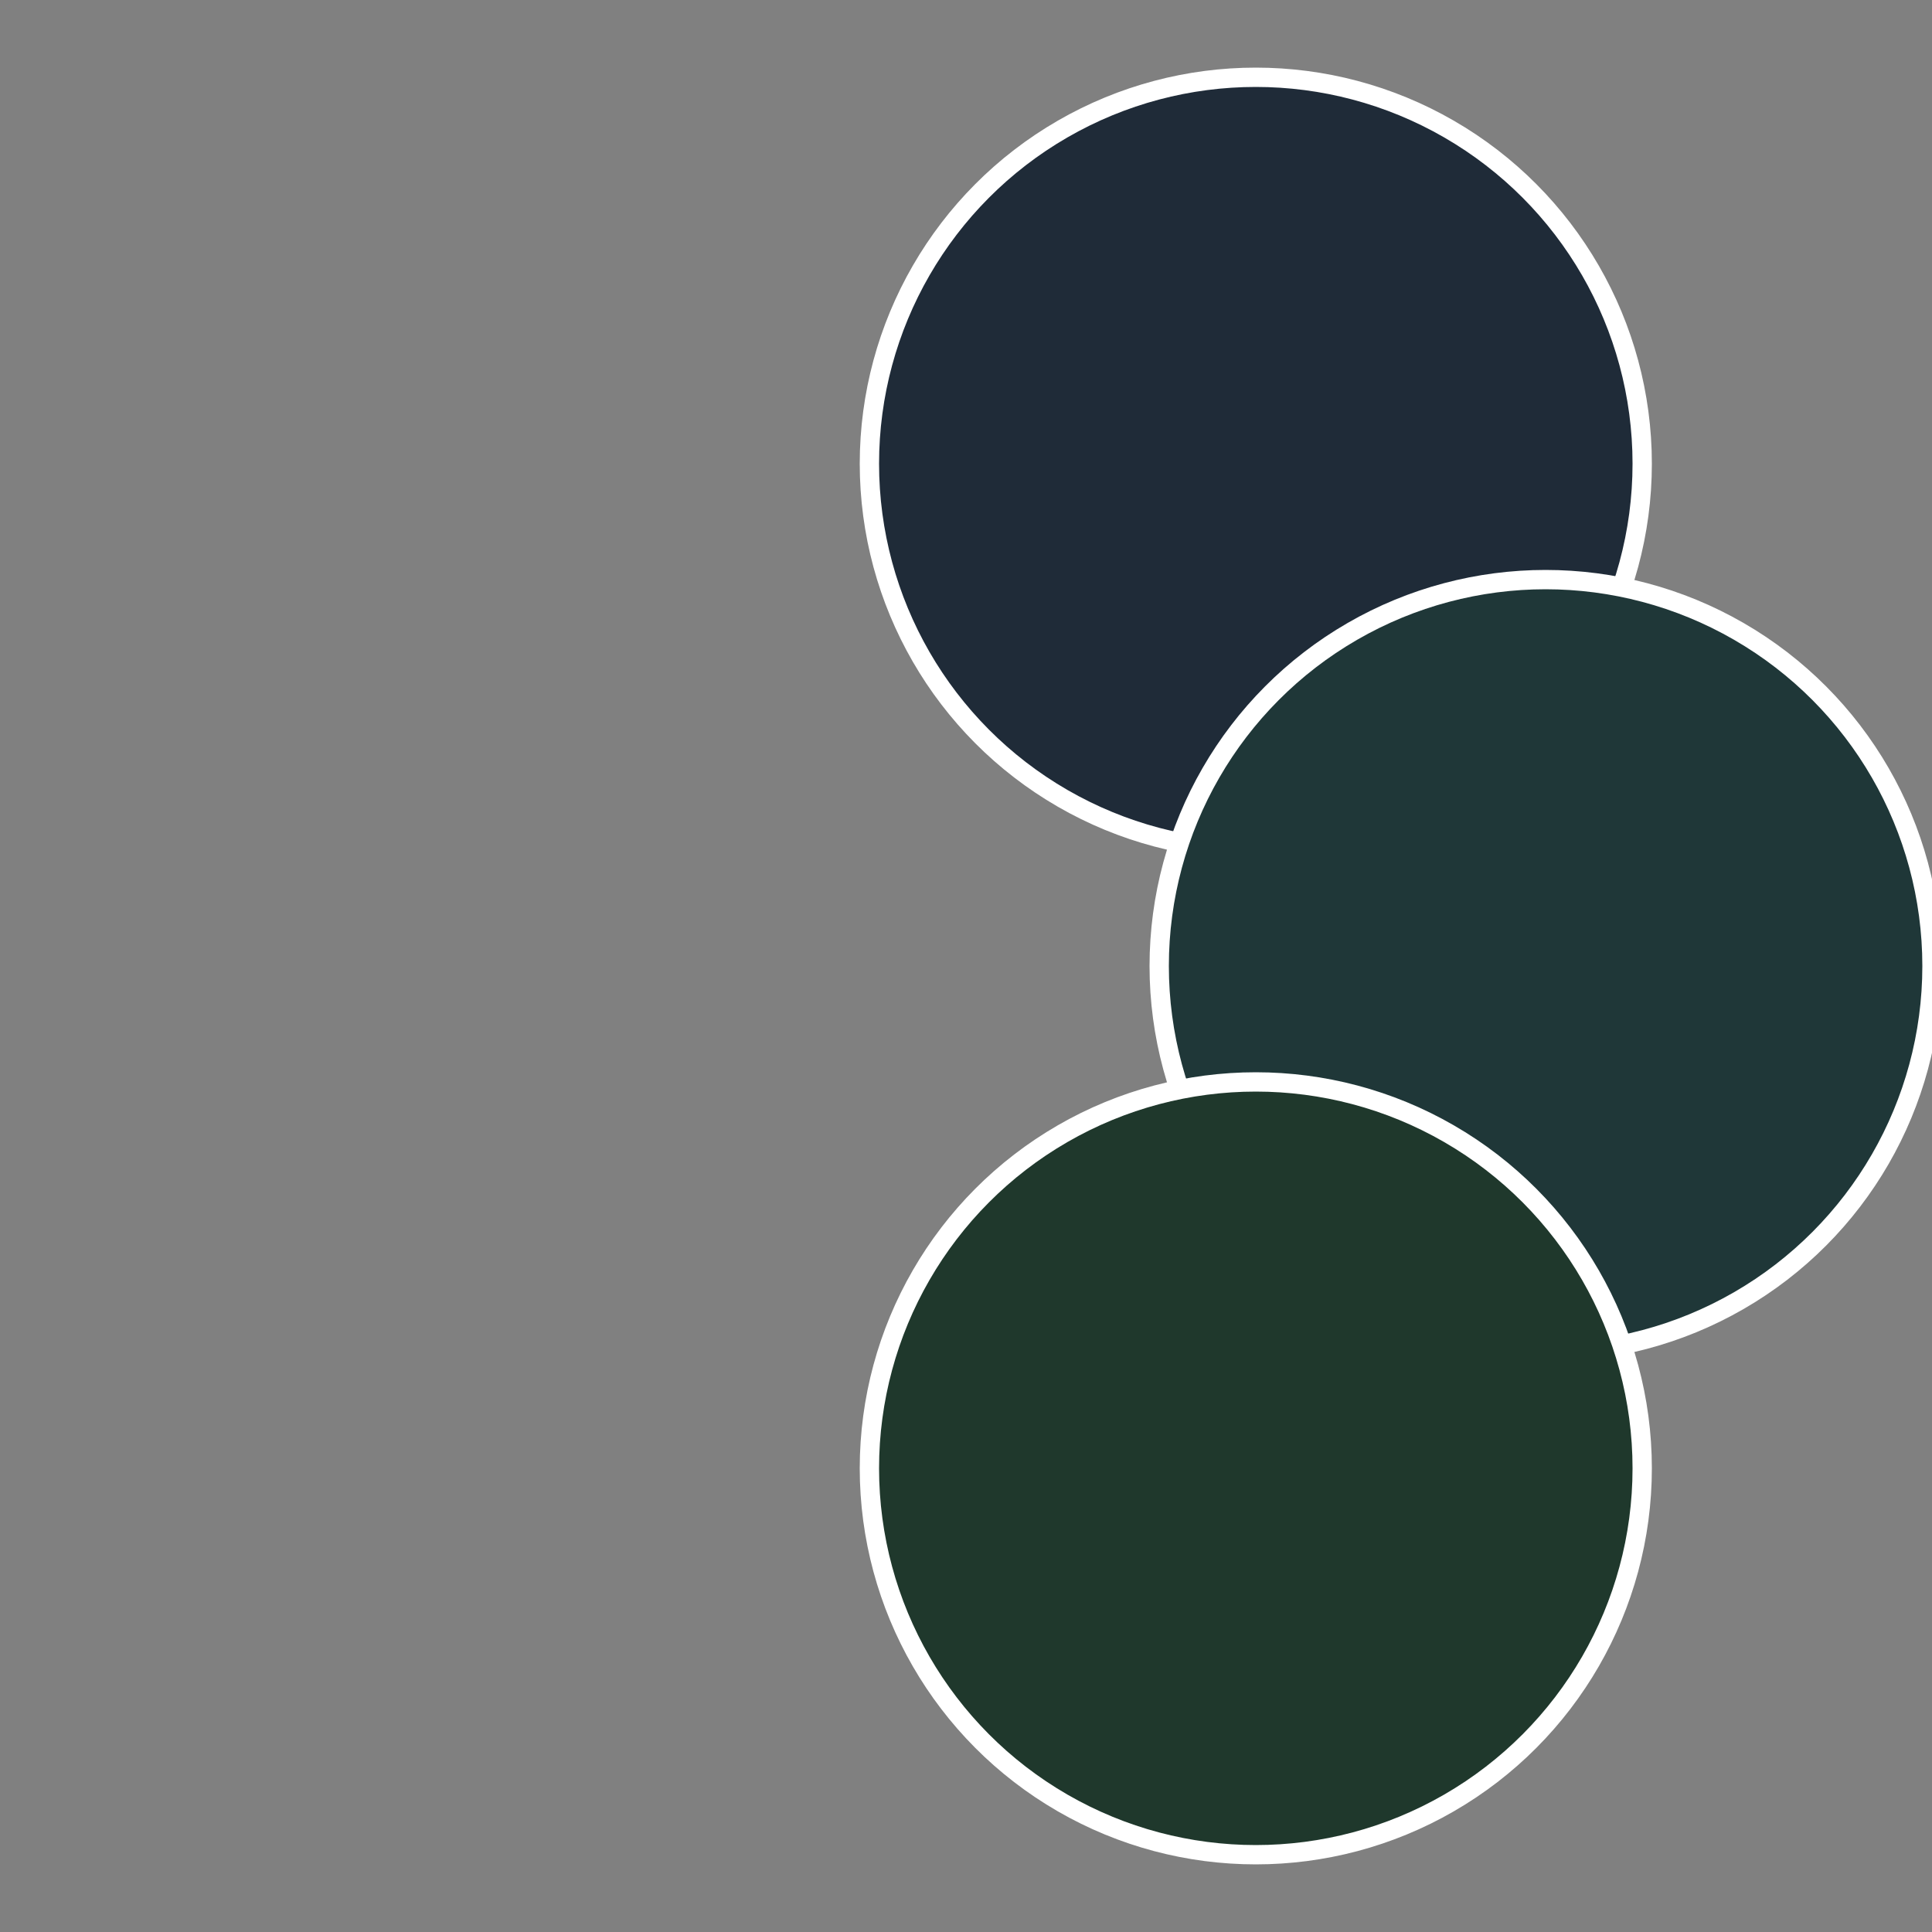 <?xml version="1.0" standalone="no"?>
<svg width="500" height="500" viewBox="-1 -1 2 2" xmlns="http://www.w3.org/2000/svg">
 
                <rect x="-1" y="-1" width="2" height="2" fill="#808080" stroke="none"/>
 
                <circle cx="0.3" cy="-0.52" r="0.4" fill="#1f2b38" stroke="#fff" stroke-width="1%" />
             
                <circle cx="0.6" cy="0" r="0.4" fill="#1f3738" stroke="#fff" stroke-width="1%" />
             
                <circle cx="0.3" cy="0.52" r="0.4" fill="#1f382c" stroke="#fff" stroke-width="1%" />
            </svg>
